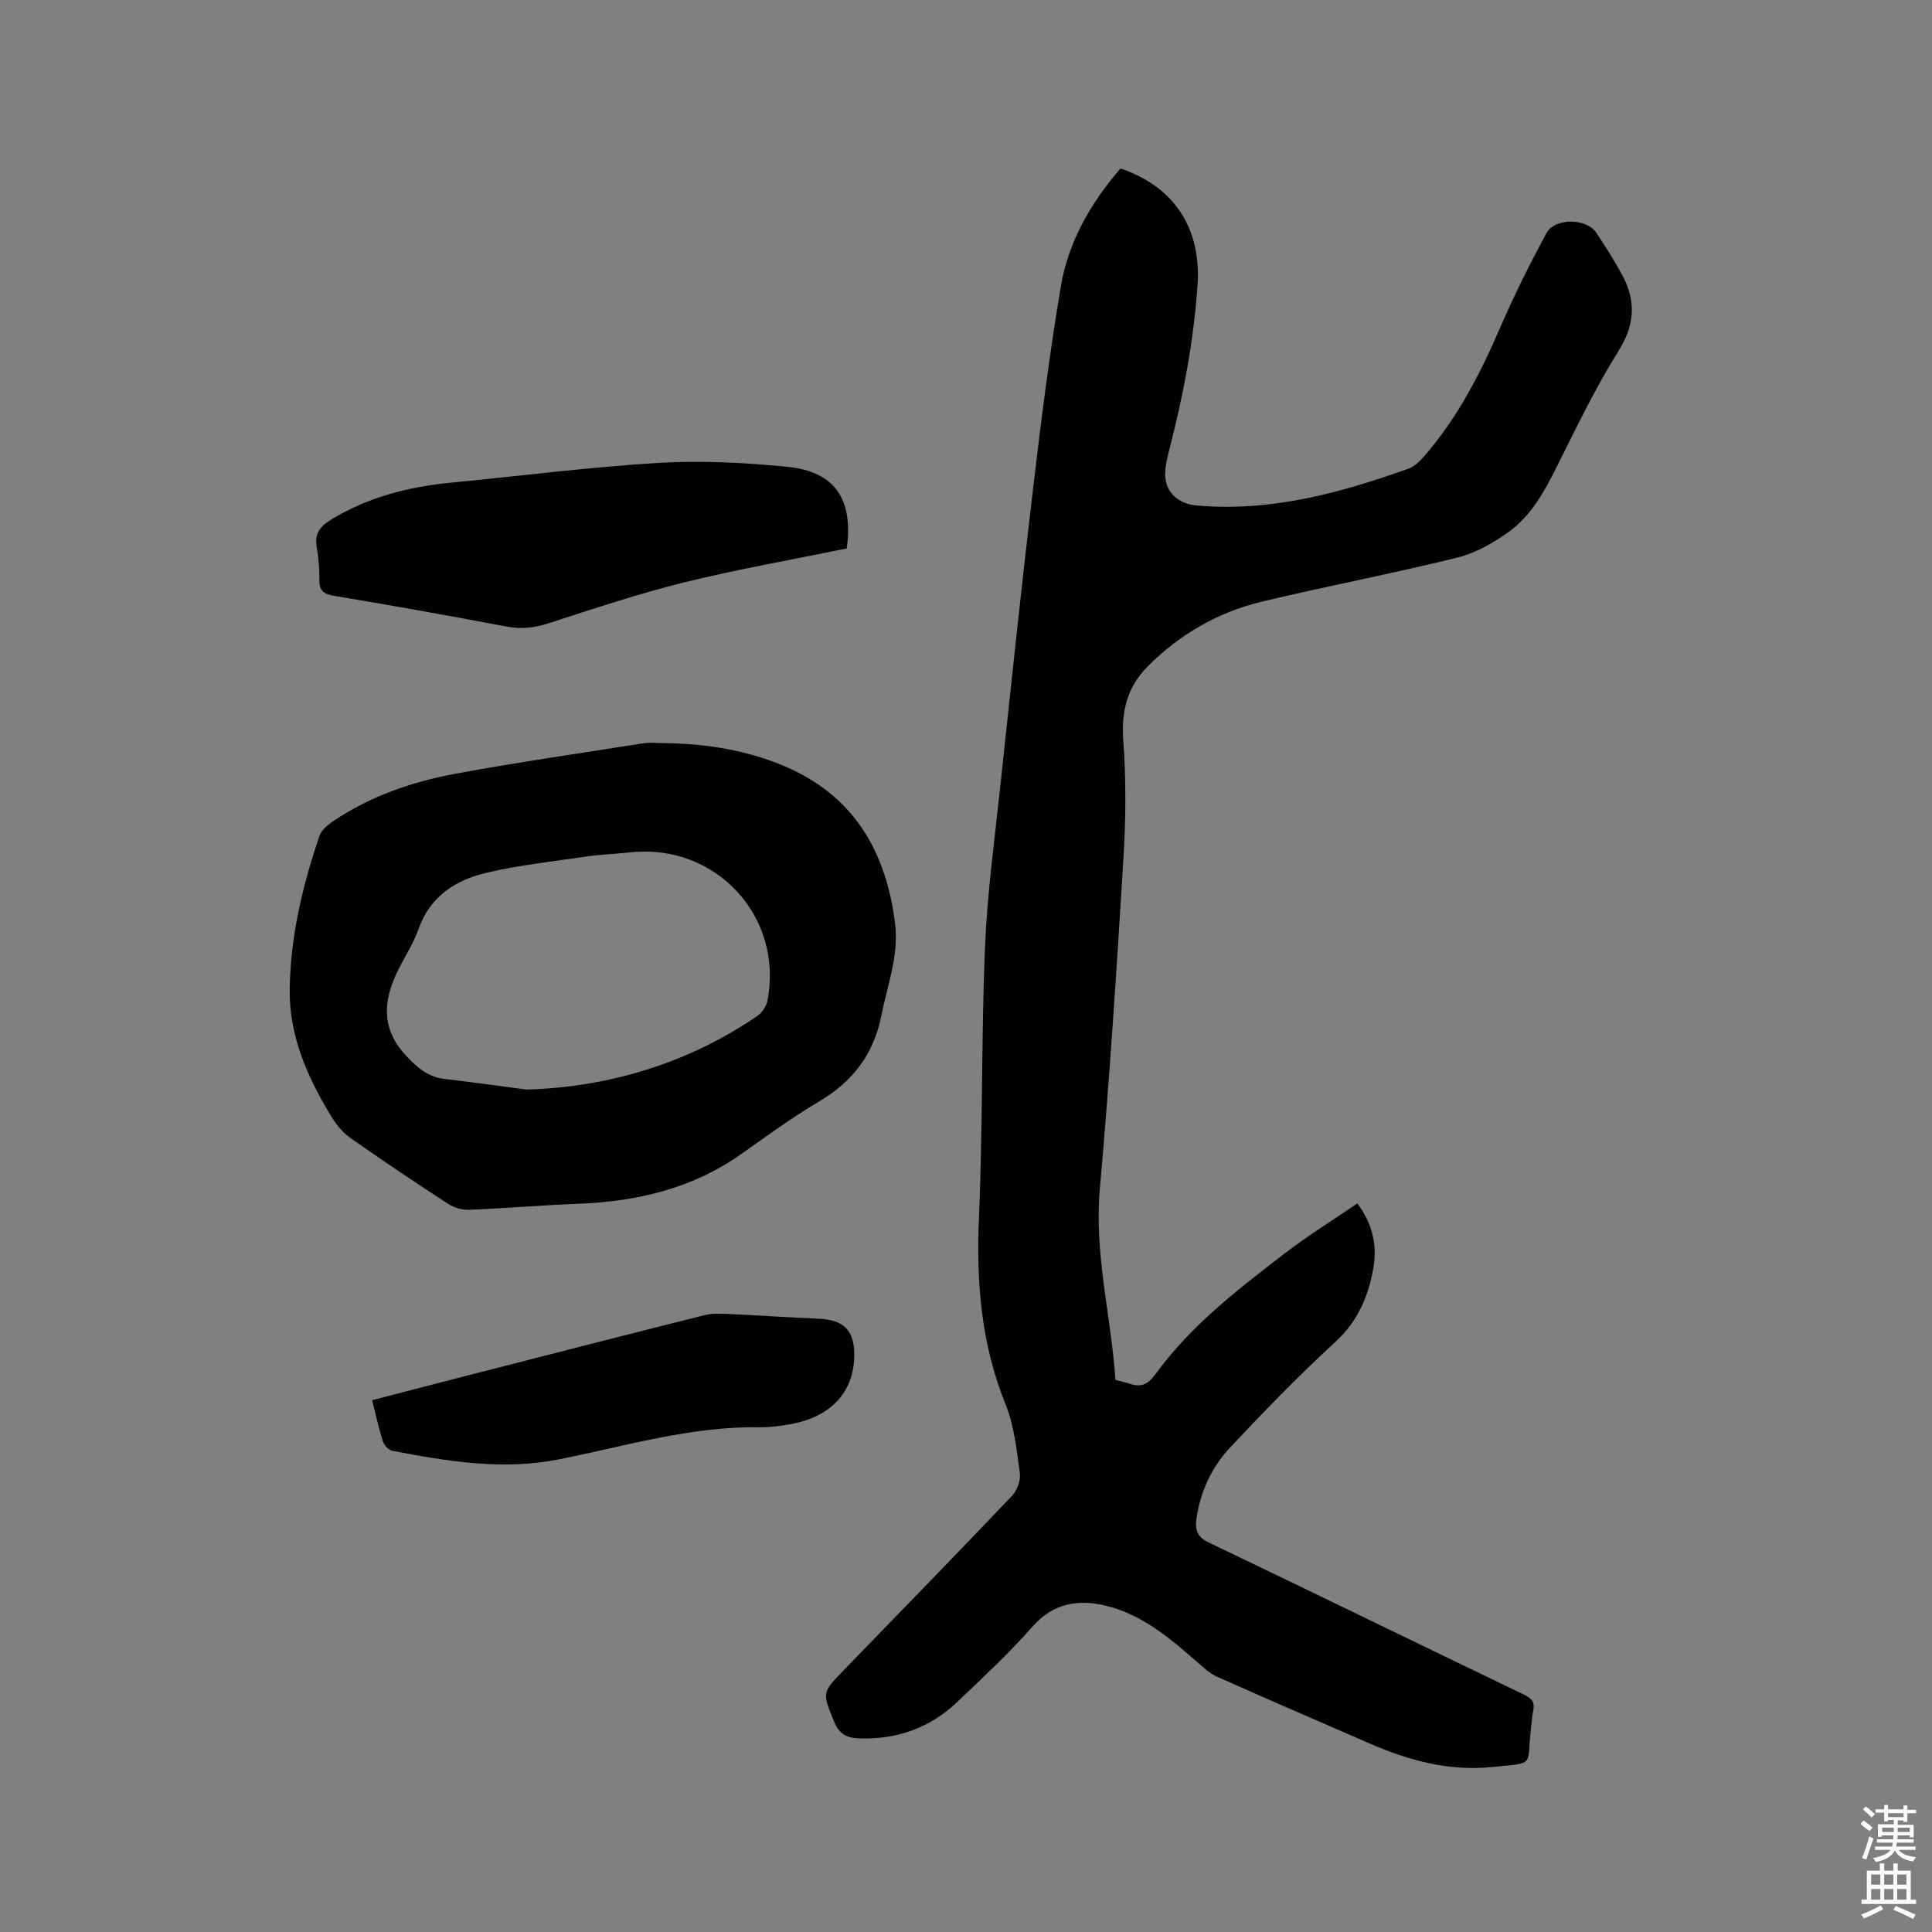 <svg enable-background="new 0 0 400 400" viewBox="0 0 400 400" xmlns="http://www.w3.org/2000/svg"><rect x="0" y="0" width="400" height="400" fill="#808080" stroke="none"/><path d="m385.2 377.6.6-.7c.6.4 1.3.9 1.9 1.5l-.6.7c-.8-.5-1.4-1-1.9-1.5zm.3 7.1c.6-1.4 1.1-2.9 1.5-4.5.3.1.6.3.9.4-.5 1.4-1 2.9-1.5 4.4zm.2-10.1.6-.6c.7.5 1.3 1.1 1.9 1.6l-.7.7c-.6-.6-1.2-1.2-1.8-1.7zm8.4-.8h.8v.9h1.8v.7h-1.8v1.8h-.8v-.3h-1.2v.9h3.3v2.6h-.8v-.4h-2.5c0 .3 0 .6-.1.8h3.4v.7h-3.5c0 .3-.1.6-.1.8h4v.7h-3.5c.7.9 1.9 1.3 3.6 1.5-.2.2-.4.5-.6.9-1.9-.3-3.2-1.1-3.8-2.3-.5 1.1-1.8 2-3.9 2.4-.2-.3-.4-.5-.6-.8 1.9-.4 3.1-.9 3.6-1.7h-3.2v-.7h3.5c.1-.2.1-.5.2-.8h-3.3v-.7h3.4c0-.2 0-.5 0-.8h-2.4v.3h-.8v-2.6h3.3v-.9h-1.2v.3h-.8v-1.8h-1.8v-.7h1.8v-.9h.8v.9h3.2zm-4.4 5.5h2.4c0-.3 0-.6 0-.9h-2.4zm1.2-3.1h3.2v-.8h-3.2zm4.4 2.2h-2.4v.9h2.5v-.9z" fill="#fcfafa"/><path d="m389.2 385.8h.9v1.5h1.9v-1.5h.9v1.5h2.7v6h1.1v.9h-11.3v-.9h1.1v-6h2.7zm.2 8.7.5.8c-1.2.6-2.5 1.3-4 1.9-.2-.3-.3-.6-.6-.8 1.6-.6 3-1.3 4.1-1.9zm-2-4.3h1.9v-2.1h-1.9zm0 3.1h1.9v-2.2h-1.9zm2.7-3.1h1.9v-2.1h-1.9zm0 3.1h1.9v-2.2h-1.9zm2.4 1.3c1.4.6 2.7 1.2 4.1 1.8l-.5.9c-1.5-.7-2.8-1.4-4.1-1.9zm2.2-6.5h-1.9v2.1h1.9zm-1.9 5.2h1.9v-2.2h-1.9z" fill="#fcfafa"/><g fill="#010100"><path d="m231.99 34.88c11.25 3.81 16.75 12.53 15.95 24.18-.8 11.58-2.97 22.87-5.85 34.07-.39 1.53-.78 3.1-.85 4.67-.18 4.01 2.6 6.52 6.57 6.86 15.28 1.34 29.61-2.57 43.75-7.61 1.2-.43 2.3-1.45 3.17-2.44 6.99-7.98 11.76-17.26 15.94-26.95 2.84-6.59 6.08-13.03 9.48-19.35 1.77-3.29 8.37-3.17 10.4-.06 1.91 2.92 3.82 5.87 5.44 8.95 2.78 5.29 2.43 10.16-.91 15.49-4.7 7.5-8.57 15.54-12.53 23.47-2.63 5.27-5.37 10.5-10.2 13.97-3.2 2.29-6.87 4.39-10.63 5.32-13.35 3.29-26.88 5.88-40.27 9.06-9.14 2.17-17.12 6.74-23.79 13.42-4.22 4.23-5.55 9.25-5.1 15.33.6 8.09.54 16.28.04 24.38-1.4 22.85-2.86 45.71-4.89 68.51-1.2 13.45 2.34 26.29 3.23 39.53 1.13.31 2.04.52 2.92.81 2.38.8 3.8.18 5.41-2.04 7.32-10.06 17.12-17.58 26.88-25.07 4.75-3.64 9.86-6.8 14.88-10.23 3.33 4.51 4.11 8.95 3.28 13.55-1.04 5.79-3.24 10.92-7.86 15.15-7.56 6.94-14.73 14.34-21.76 21.83-3.81 4.06-6.16 9.09-6.97 14.73-.34 2.35.15 3.8 2.58 4.97 21.77 10.42 43.45 21.01 65.2 31.46 1.62.78 2.31 1.56 1.94 3.32-.26 1.24-.34 2.52-.48 3.78-.91 7.94 1.03 6.96-7.99 7.9-8.87.92-17.23-1.32-25.3-4.83-10.58-4.6-21.17-9.17-31.71-13.87-1.49-.66-2.77-1.89-4.03-2.98-5.69-4.96-11.45-9.91-19-11.72-5.76-1.38-10.89-.54-15.21 4.38-4.82 5.48-10.2 10.47-15.49 15.52-5.64 5.38-12.45 7.82-20.27 7.58-2.58-.08-4.2-.84-5.26-3.46-2.44-6.02-2.58-5.94 1.93-10.6 11.66-12.03 23.35-24.03 34.89-36.16 1.06-1.11 1.83-3.19 1.63-4.67-.66-4.8-1.16-9.82-2.95-14.25-5.06-12.49-6.1-25.31-5.52-38.63.81-18.63.48-37.32 1.25-55.95.47-11.31 2.02-22.58 3.22-33.85 2.17-20.34 4.3-40.68 6.71-60.98 1.67-14.09 3.43-28.19 5.79-42.17 1.58-9.21 6.21-17.25 12.34-24.32z"/><path d="m137.71 153.86c7.77.1 15.38 1.22 22.7 3.96 15.33 5.73 22.8 17.17 24.87 33.07.9 6.87-1.51 12.85-2.77 19.23-1.61 8.16-5.93 13.79-12.96 17.95-5.55 3.28-10.78 7.12-16.05 10.84-10.15 7.17-21.61 9.85-33.81 10.32-7.51.29-15 .94-22.51 1.24-1.45.06-3.14-.41-4.36-1.2-6.84-4.44-13.61-8.98-20.28-13.67-1.57-1.11-2.91-2.75-3.93-4.42-4.96-8.14-8.79-16.75-8.63-26.51.18-10.88 2.67-21.4 6.18-31.65.42-1.23 1.78-2.3 2.95-3.09 7.69-5.15 16.32-8.11 25.31-9.76 12.9-2.37 25.9-4.26 38.86-6.29 1.44-.22 2.95-.02 4.43-.02zm-28.71 71.72c17.14-.47 33.67-5.54 47.86-15.28.98-.68 1.84-2.06 2.06-3.25 3.27-17.43-10.82-32.5-28.47-30.58-3.05.33-6.14.44-9.17.88-6.8.99-13.66 1.75-20.34 3.29-6.48 1.5-11.86 4.82-14.29 11.72-1.08 3.07-2.95 5.85-4.38 8.81-3.01 6.23-3.34 12 1.93 17.54 2.3 2.42 4.46 4.28 7.82 4.67 5.68.66 11.33 1.46 16.98 2.2z"/><path d="m175.31 113.55c-11.29 2.32-22.57 4.29-33.66 7.03-9.53 2.36-18.88 5.49-28.23 8.51-2.93.95-5.64 1.19-8.67.61-11.86-2.25-23.74-4.37-35.65-6.35-2.3-.38-3.01-1.25-2.98-3.45.04-2.21-.17-4.46-.55-6.65-.48-2.72.68-4.26 2.91-5.62 7.68-4.71 16.1-6.85 24.96-7.71 14.33-1.38 28.62-3.23 42.98-4.09 8.83-.53 17.79-.05 26.61.82 9.81.98 13.68 6.68 12.28 16.9z"/><path d="m77.05 289.89c7.32-1.89 14.47-3.76 21.62-5.59 15.68-4.02 31.36-8.04 47.06-11.98 1.59-.4 3.33-.36 4.99-.28 6.24.28 12.47.73 18.71.98 5.3.22 7.5 2.41 7.43 7.69-.09 7.57-4.9 12.72-13.36 14.18-2.08.36-4.21.64-6.32.61-14.26-.22-27.83 3.95-41.61 6.67-11.66 2.3-22.97.36-34.32-1.79-.78-.15-1.73-1.17-1.99-1.99-.85-2.68-1.44-5.46-2.21-8.5z"/></g></svg>